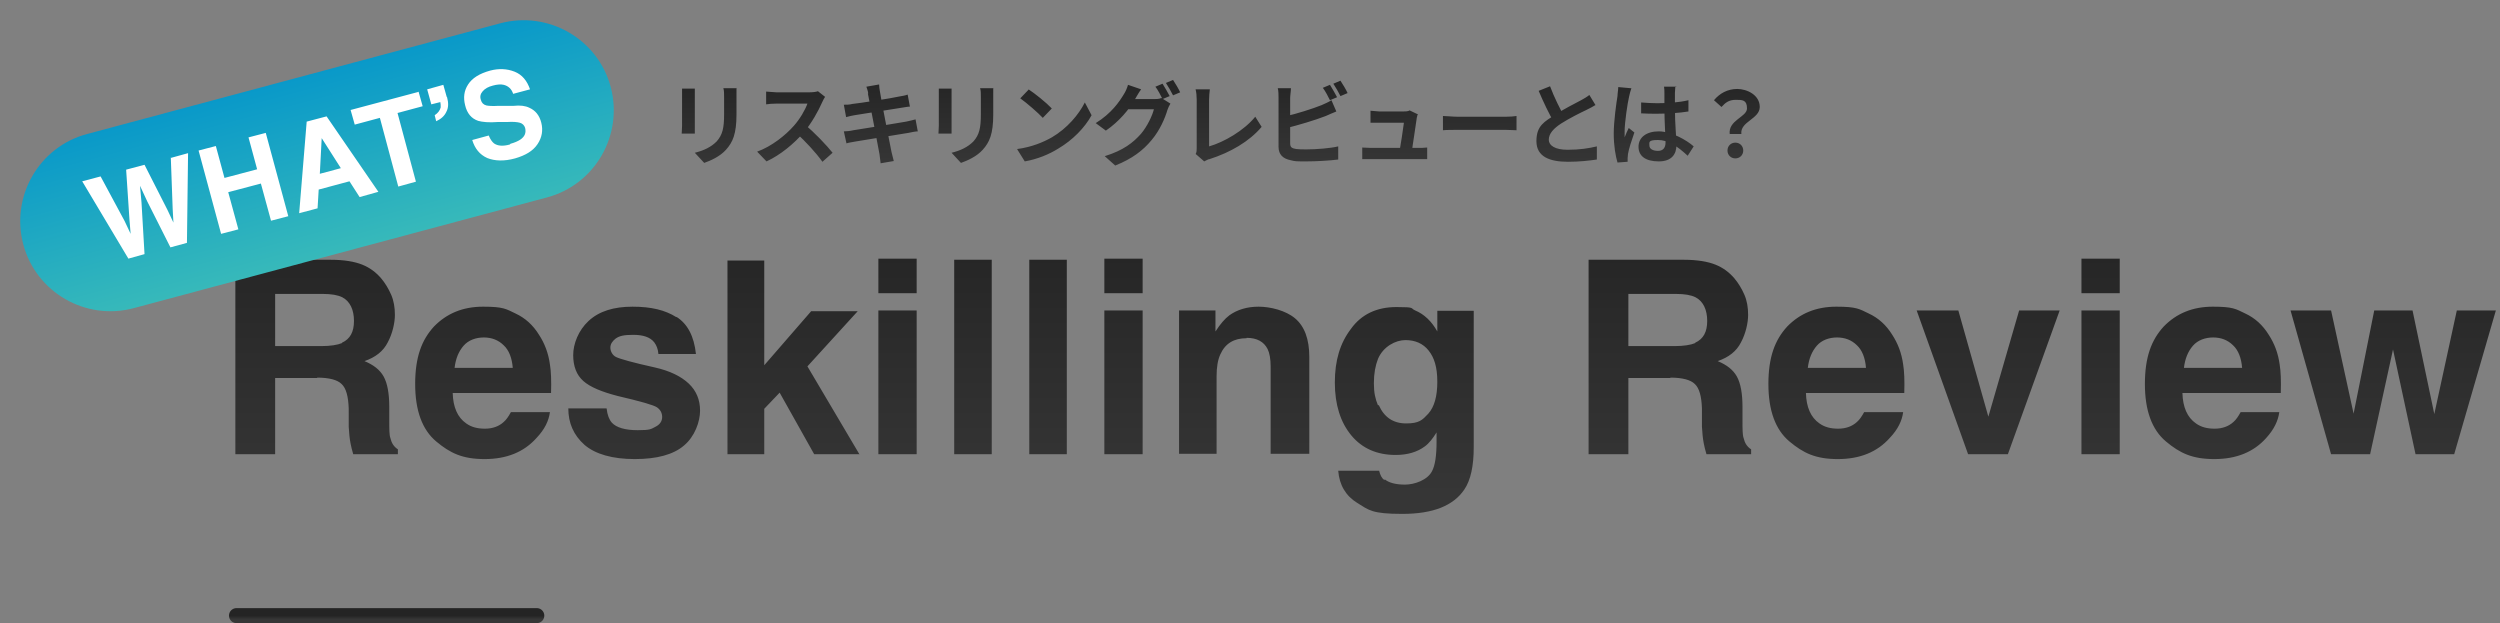 <svg viewBox="0 0 666 166" xmlns="http://www.w3.org/2000/svg" xmlns:xlink="http://www.w3.org/1999/xlink"><rect x="0" y="0" width="666" height="166" fill="#808080" stroke="none"/><linearGradient id="a"><stop offset="0" stop-color="#242424"/><stop offset="1" stop-color="#363636"/></linearGradient><linearGradient id="b" gradientTransform="matrix(1 0 0 -1 0 165.9)" gradientUnits="userSpaceOnUse" x1="363.8" x2="363.8" xlink:href="#a" y1="105.9" y2="33.9"/><linearGradient id="c" gradientTransform="matrix(.966 -.259 -.259 -.966 120.8 159.2)" gradientUnits="userSpaceOnUse" x1="-5.3" x2="-5.3" y1="144.5" y2="96.5"><stop offset="0" stop-color="#0999c9"/><stop offset="1" stop-color="#37b9ba"/></linearGradient><linearGradient id="d" gradientTransform="matrix(1 0 0 -1 0 165.9)" gradientUnits="userSpaceOnUse" x1="325.2" x2="325.2" xlink:href="#a" y1="145.9" y2="121.9"/><linearGradient id="e" gradientTransform="matrix(1 0 0 -1 0 165.9)" gradientUnits="userSpaceOnUse" x1="103" x2="103" xlink:href="#a" y1="1.9" y2=".9"/><path d="m84.5 100.7h-11.2v20.3h-10.6v-51.8h25.4c3.6 0 6.4.5 8.4 1.3s3.6 2 5 3.6c1.1 1.3 2 2.8 2.7 4.4s1 3.4 1 5.4-.6 4.9-1.9 7.3c-1.2 2.4-3.3 4-6.2 5 2.4 1 4.1 2.3 5.1 4.1s1.5 4.5 1.5 8.1v3.5c0 2.4 0 4 .3 4.8.3 1.3.9 2.3 2 3v1.3h-11.9c-.3-1.1-.6-2.1-.7-2.8-.3-1.5-.4-2.9-.5-4.5v-4.8c-.1-3.3-.7-5.5-1.9-6.6-1.1-1.1-3.3-1.7-6.5-1.7zm6.6-9.4c2.2-1 3.2-2.9 3.2-5.8s-1-5.2-3.1-6.3c-1.2-.6-2.9-.9-5.3-.9h-12.6v13.9h12.3c2.4 0 4.3-.3 5.5-.8zm55.4 18.5c-.3 2.3-1.4 4.6-3.6 6.9-3.3 3.7-7.9 5.6-13.8 5.6s-9.2-1.6-12.9-4.7-5.6-8.2-5.6-15.3 1.7-11.7 5-15.3c3.4-3.5 7.7-5.3 13.1-5.3s6.1.6 8.6 1.8c2.6 1.2 4.7 3.1 6.3 5.7 1.5 2.3 2.5 4.9 2.9 7.9.3 1.8.4 4.3.3 7.6h-26.2c.1 3.8 1.3 6.5 3.6 8.1 1.4 1 3 1.4 5 1.4s3.7-.6 5-1.8c.7-.6 1.3-1.5 1.9-2.6h10.2zm-9.9-11.8c-.2-2.6-1-4.7-2.4-6-1.4-1.4-3.2-2.1-5.3-2.1s-4.1.7-5.4 2.2-2.1 3.4-2.4 5.9h15.6zm43.6-13.6c3 1.9 4.7 5.2 5.2 9.9h-10c-.1-1.3-.5-2.3-1.1-3.1-1.1-1.4-3-2-5.6-2s-3.7.3-4.7 1c-.9.7-1.4 1.5-1.4 2.4s.5 2 1.5 2.5 4.5 1.5 10.4 2.8c4 .9 7 2.4 9 4.3s3 4.3 3 7.2-1.4 6.9-4.3 9.3c-2.8 2.4-7.2 3.6-13.1 3.6s-10.5-1.3-13.4-3.8c-2.9-2.6-4.3-5.8-4.3-9.7h10.2c.2 1.8.7 3 1.4 3.8 1.2 1.3 3.5 2 6.9 2s3.5-.3 4.7-.9 1.8-1.5 1.8-2.6-.5-2-1.4-2.6-4.4-1.6-10.4-3c-4.3-1.1-7.4-2.4-9.2-4s-2.7-3.9-2.7-6.9 1.4-6.6 4.1-9.1c2.8-2.6 6.7-3.8 11.7-3.8s8.7.9 11.7 2.8zm48.8 36.6h-12.1l-9.2-16.4-4.1 4.3v12.1h-9.8v-51.6h9.8v27.9l12.5-14.4h12.4l-13.4 14.7 13.9 23.5zm15.2-38.3v38.3h-10.2v-38.3zm0-13.8v9.2h-10.2v-9.2zm10 .3h10v51.8h-10zm20 0h10v51.8h-10zm30.2 13.5v38.3h-10.2v-38.3zm0-13.8v9.2h-10.2v-9.2zm27.7 21.2c-3.4 0-5.7 1.4-7 4.3-.7 1.5-1 3.5-1 5.8v20.7h-10v-38.2h9.7v5.6c1.3-2 2.5-3.4 3.7-4.3 2.1-1.5 4.7-2.3 7.8-2.3s7.2 1 9.7 3.1 3.8 5.5 3.8 10.3v25.8h-10.3v-23.3c0-2-.3-3.6-.8-4.6-1-2-2.9-3-5.6-3zm36.8 37.6c1.1.9 2.9 1.4 5.4 1.4s6-1.2 7.2-3.6c.8-1.5 1.2-4.1 1.2-7.8v-2.5c-1 1.6-2 2.9-3.1 3.7-2 1.5-4.6 2.3-7.8 2.3-4.9 0-8.9-1.7-11.8-5.2s-4.4-8.2-4.4-14.1 1.4-10.5 4.3-14.3c2.8-3.9 6.9-5.8 12.1-5.8s3.6.3 5 .9c2.4 1 4.4 2.9 5.9 5.6v-5.5h9.7v36.4c0 4.9-.8 8.7-2.5 11.2-2.9 4.3-8.3 6.5-16.5 6.5s-8.9-1-12-2.9-4.8-4.8-5.1-8.6h10.9c.3 1.2.7 2 1.4 2.5zm-1.6-19.8c1.4 3.2 3.8 4.9 7.3 4.9s4.3-.9 5.9-2.6c1.6-1.8 2.4-4.6 2.4-8.5s-.8-6.4-2.3-8.3-3.6-2.8-6.2-2.8-5.9 1.7-7.3 5c-.7 1.8-1.1 3.9-1.1 6.5s.4 4.2 1.1 5.9zm77.7-7.2h-11.2v20.3h-10.6v-51.8h25.4c3.6 0 6.4.5 8.4 1.3s3.6 2 5 3.6c1.1 1.3 2 2.8 2.7 4.4s1 3.4 1 5.4-.6 4.9-1.9 7.3c-1.2 2.4-3.3 4-6.2 5 2.4 1 4.1 2.3 5.1 4.1s1.5 4.5 1.5 8.1v3.5c0 2.4 0 4 .3 4.8.3 1.3.9 2.3 2 3v1.3h-11.9c-.3-1.1-.6-2.1-.7-2.8-.3-1.5-.4-2.9-.5-4.5v-4.8c-.1-3.3-.7-5.5-1.9-6.6-1.1-1.1-3.3-1.7-6.5-1.7zm6.6-9.4c2.2-1 3.2-2.9 3.2-5.8s-1-5.2-3.1-6.3c-1.2-.6-2.9-.9-5.3-.9h-12.6v13.9h12.3c2.4 0 4.3-.3 5.5-.8zm55.4 18.5c-.3 2.3-1.4 4.6-3.6 6.9-3.3 3.7-7.9 5.6-13.8 5.6s-9.2-1.6-12.9-4.7-5.6-8.2-5.6-15.3 1.7-11.7 5-15.3c3.4-3.5 7.7-5.3 13.1-5.3s6.1.6 8.6 1.8c2.6 1.2 4.7 3.1 6.3 5.7 1.5 2.3 2.5 4.9 2.9 7.9.3 1.8.4 4.3.3 7.6h-26.2c.1 3.8 1.3 6.5 3.6 8.1 1.4 1 3 1.4 5 1.4s3.7-.6 5-1.8c.7-.6 1.3-1.5 1.9-2.6h10.2zm-9.9-11.8c-.2-2.6-1-4.7-2.4-6-1.4-1.4-3.2-2.1-5.3-2.1s-4.1.7-5.4 2.2-2.1 3.4-2.4 5.9h15.6zm13.4-15.3h11.2l8 28.3 8.2-28.3h10.8l-13.8 38.3h-10.6l-13.7-38.3zm54.2 0v38.3h-10.2v-38.3zm0-13.8v9.2h-10.2v-9.2zm42.5 40.9c-.3 2.3-1.4 4.6-3.5 6.9-3.3 3.7-7.9 5.6-13.8 5.6s-9.2-1.6-12.9-4.7-5.6-8.2-5.6-15.3 1.7-11.7 5-15.3c3.4-3.5 7.7-5.3 13.1-5.3s6.1.6 8.6 1.8c2.6 1.2 4.7 3.1 6.3 5.7 1.5 2.3 2.5 4.9 2.9 7.9.3 1.8.4 4.3.3 7.6h-26.2c.1 3.8 1.3 6.5 3.6 8.1 1.4 1 3 1.4 5 1.4s3.7-.6 5-1.8c.7-.6 1.3-1.5 1.9-2.6h10.2zm-9.9-11.8c-.2-2.6-1-4.7-2.4-6-1.4-1.4-3.2-2.1-5.3-2.1s-4.1.7-5.4 2.2-2.1 3.4-2.4 5.9h15.6zm46.2 23-6-27.9-6.1 27.9h-10.4l-10.8-38.3h10.8l6 27.5 5.5-27.5h10.2l5.8 27.6 6-27.6h10.4l-11.1 38.3z" fill="url(#b)"/><path d="m23.2 35.7 110.1-29.5c12.8-3.4 26 4.2 29.4 17 3.4 12.8-4.2 26-17 29.4l-110.1 29.5c-12.8 3.4-26-4.2-29.4-17-3.4-12.8 4.2-26 17-29.4z" fill="url(#c)"/><path d="m45.4 42.1 4.7-1.3-.3 23.9-4.4 1.2-6.2-12.3-1.9-4.1.4 4.5.8 13.7-4.3 1.2-12.3-20.6 4.9-1.3 6.4 11.9 1.6 3.4-.3-3.6-.9-13.5 4.9-1.3 6.1 12 1.6 3.4-.2-3.6-.5-13.7zm26.8 16.7-2.7-9.9-8.7 2.3 2.7 9.9-4.6 1.2-6-22.2 4.6-1.2 2.3 8.5 8.7-2.3-2.3-8.5 4.6-1.2 6 22.2zm20.9-10.5-8.2 2.2-.3 5-4.9 1.3 2-24.4 5.3-1.4 13.8 20.1-5 1.4zm-2.3-3.5-5.1-8-.5 9.5zm20.7-20.4 1.1 3.9-6.7 1.8 4.9 18.3-4.7 1.3-4.9-18.3-6.7 1.8-1.1-3.9 18-4.8zm7.6 1.5c.4 1.5.4 2.8-.2 3.9-.5 1.1-1.4 1.9-2.7 2.5l-.4-1.6c.9-.6 1.4-1.3 1.6-2.1 0-.5 0-1-.1-1.4l-2.4.6-1.1-4 4.3-1.2.9 3.2zm16.9 12.4c1.1-.3 2-.7 2.6-1.1 1.2-.8 1.6-1.8 1.3-3.1-.2-.7-.7-1.2-1.4-1.4s-1.9-.3-3.3-.2h-2.5c-2.5.2-4.2 0-5.3-.3-1.8-.6-3-2-3.5-4.2-.5-2-.3-3.8.8-5.5s3-2.9 5.9-3.7c2.3-.6 4.5-.5 6.5.3s3.3 2.4 4.1 4.7l-4.5 1.2c-.4-1.3-1.3-2.1-2.5-2.4-.8-.2-1.8-.1-2.9.2-1.2.3-2.1.8-2.7 1.5s-.8 1.4-.5 2.3c.2.8.7 1.3 1.5 1.5.5.1 1.6.2 3.1.1h4.1c1.8-.2 3.2 0 4.2.5 1.6.7 2.7 2 3.2 4s.2 3.9-1 5.7-3.2 3-6 3.8c-2.9.8-5.4.7-7.4-.1-2-.9-3.3-2.5-4-4.8l4.4-1.2c.4 1 .9 1.7 1.4 2.1 1 .7 2.4.8 4.2.3z" fill="#fff"/><path d="m196.2 23.4v2.4 4.7c0 5.2-1 7.4-2.8 9.4-1.6 1.8-4.1 2.9-5.8 3.5l-2.5-2.7c2.4-.6 4.3-1.5 5.8-3 1.6-1.8 2-3.6 2-7.3v-4.5c0-1 0-1.8-.2-2.4h3.6zm-11.1.2v1.8 8.1 2.1h-3.5c0-.4.1-1.4.1-2.1v-8.1c0-.4 0-1.3 0-1.8h3.5zm34.7 2.2c-.2.3-.6 1-.8 1.5-1 2.3-2.8 5.5-4.8 7.9-2.7 3.1-6.3 6.1-10 7.8l-2.5-2.6c3.9-1.4 7.6-4.4 9.8-6.9 1.6-1.8 3-4.2 3.6-5.9h-8.2c-1 0-2.3.1-2.8.2v-3.4c.6 0 2.1.2 2.8.2h8.5c1.1 0 2-.1 2.5-.3zm-5.4 7.4c2.5 2 5.9 5.6 7.4 7.5l-2.7 2.4c-1.8-2.5-4.4-5.3-7-7.7zm16.9-8.3c-.1-.7-.3-1.2-.5-1.8l3.4-.6c0 .5.1 1.3.2 1.8.2 1.6 2.6 13.7 3.1 16.2.2.7.4 1.6.6 2.4l-3.5.6c-.1-.9-.2-1.7-.3-2.4-.4-2.2-2.7-14.3-3.1-16.2zm-6.5 3c.7 0 1.5 0 2.2-.2 2-.2 10.4-1.5 12.6-2 .7-.1 1.7-.3 2.2-.5l.6 3.2c-.5 0-1.5.2-2.2.3-2.5.4-10.8 1.7-12.6 2-.7.1-1.4.3-2.2.5zm0 7.1c.6 0 1.7-.1 2.5-.3 2.6-.4 11.3-1.8 14.1-2.3.9-.2 1.8-.4 2.5-.6l.6 3.2c-.6 0-1.6.2-2.5.4-3 .5-11.7 1.9-14.1 2.3-1 .2-1.9.3-2.4.5zm39.8-11.6v2.4 4.7c0 5.2-1 7.4-2.8 9.4-1.6 1.8-4.1 2.9-5.8 3.5l-2.5-2.7c2.4-.6 4.3-1.5 5.8-3 1.6-1.8 2-3.6 2-7.3v-4.5c0-1 0-1.8-.2-2.4h3.6zm-11.1.2v1.8 8.1 2.1h-3.5c0-.4.1-1.4.1-2.1v-8.1c0-.4 0-1.3 0-1.8h3.5zm20.5.2c1.7 1.1 4.8 3.6 6.2 5.1l-2.4 2.5c-1.2-1.3-4.3-4-6-5.2l2.3-2.4zm-3 15.9c3.8-.5 6.9-1.8 9.2-3.1 4.1-2.4 7.2-6.1 8.8-9.3l1.8 3.4c-1.8 3.3-5 6.6-8.9 8.9-2.4 1.5-5.5 2.8-8.9 3.4l-2-3.2zm38.7-17.4c.6.9 1.4 2.4 1.9 3.3l-1.9.8c-.5-1-1.2-2.4-1.9-3.3zm2.8-1c.6.9 1.5 2.4 1.9 3.3l-1.9.8c-.5-1-1.3-2.4-1.9-3.3zm-.7 6.3c-.3.5-.6 1.1-.8 1.7-.6 2.1-2 5.4-4.2 8-2.3 2.8-5.2 5-9.7 6.8l-2.8-2.5c4.9-1.5 7.6-3.6 9.7-6 1.6-1.9 3-4.8 3.4-6.5h-8.1l1.1-2.7h6.9c.7 0 1.5 0 2.1-.3zm-7.8-3.8c-.6.8-1.2 1.9-1.5 2.4-1.6 2.9-4.5 6.3-7.9 8.6l-2.7-2c4.2-2.6 6.3-5.7 7.5-7.7.4-.6.9-1.7 1.1-2.5zm14.5 17.3c.3-.6.3-1 .3-1.6v-13c0-.9-.1-2-.3-2.7h3.8c-.1.9-.2 1.8-.2 2.7v12.5c3.9-1.1 9.3-4.2 12.3-7.9l1.7 2.7c-3.3 3.9-8.3 6.8-13.9 8.6-.3 0-.8.3-1.4.6l-2.3-2zm35.8-18.5c.6.9 1.4 2.4 1.9 3.3l-1.9.8c-.5-1-1.2-2.4-1.9-3.3zm2.8-1.1c.6.9 1.5 2.4 1.9 3.3l-1.9.8c-.5-1-1.3-2.4-1.9-3.3zm-13.2 2.1c0 .7-.2 1.8-.2 2.5v12.1c0 1.1.5 1.3 1.6 1.5.7.1 1.7.1 2.8.1 2.5 0 6.4-.3 8.4-.8v3.5c-2.3.3-5.9.5-8.5.5s-3 0-4.1-.3c-2.1-.4-3.3-1.5-3.3-3.6v-13.1c0-.6 0-1.8-.2-2.5h3.5zm-1.5 7.4c3.1-.7 7.2-2 9.7-3 .8-.4 1.7-.7 2.6-1.3l1.3 3c-.9.4-2 .8-2.8 1.2-2.8 1.1-7.5 2.5-10.8 3.3v-3.1zm35.2-.4c0 .3-.2.7-.2 1-.2 1.7-1.1 7.1-1.3 8.9h-3.3c.3-1.6 1-6.2 1.2-7.8h-6.5c-.7 0-1.7 0-2.4 0v-3.2c.6 0 1.8.2 2.4.2h6.2c.5 0 1.5 0 1.8-.3l2.3 1.1zm-14.8 8.7c.6 0 1.5.1 2.4.1h12.6c.6 0 1.7 0 2.4-.1v3.1c-.5 0-1.7 0-2.3 0h-12.6c-.8 0-1.5 0-2.4 0v-3.1zm21.6-8.4c.9 0 2.6.2 3.9.2h12.9c1.1 0 2.2-.1 2.8-.2v3.8c-.6 0-1.8-.1-2.8-.1h-12.9c-1.3 0-3 0-3.9.1zm40.6-2.9c-.7.4-1.5.9-2.4 1.3-1.5.7-4.5 2.2-6.7 3.6-2 1.3-3.3 2.7-3.3 4.3s1.7 2.7 5 2.7 5.7-.4 7.8-.9v3.5c-2.1.3-4.6.6-7.7.6-4.8 0-8.4-1.3-8.4-5.5s2.2-5.2 5.1-7.1c2.3-1.5 5.3-3 6.8-3.8.9-.5 1.6-.9 2.2-1.4l1.7 2.8zm-12.1-5.1c1.2 3.2 2.7 6.1 3.8 8.1l-2.7 1.6c-1.3-2.2-2.8-5.3-4.1-8.4l3-1.2zm24.3 4.4c1.4.1 2.8.2 4.2.2 2.9 0 5.9-.2 8.4-.8v3c-2.5.4-5.5.6-8.4.6-1.4 0-2.8 0-4.2-.1zm9.1-4.1c0 .5-.1 1-.1 1.5v4.2c0 4.4.4 7.5.4 9.8s-1.2 4.3-4.7 4.3-5.4-1.4-5.4-3.9 2.1-4.1 5.4-4.1 7.4 2.3 9.3 4l-1.6 2.5c-2.8-2.6-5.2-4.2-7.9-4.2s-2.3.6-2.3 1.5 1 1.4 2.3 1.4 2-.8 2-2.2-.3-5.7-.3-9.1 0-3.4 0-4.2c0-.4 0-1.1-.1-1.6h3.4zm-11.7.3c-.2.5-.5 1.7-.6 2.2-.4 1.6-1.2 6.9-1.2 9.3s0 1.1 0 1.6c.3-.8.7-1.7 1.1-2.5l1.5 1.2c-.7 2-1.5 4.4-1.7 5.7 0 .3-.1.9-.1 1.1v1l-2.7.2c-.5-1.7-1-4.4-1-7.7s.7-8.2 1-10c0-.7.2-1.6.2-2.4l3.3.3zm26.2 12.3c-.5-3.8 4.6-4.6 4.6-6.9s-1.2-2.3-3-2.3-2.7.7-3.8 1.9l-2-1.8c1.5-1.8 3.6-3 6.2-3s6 1.6 6 4.8-5.3 3.9-4.9 7.2h-3.1zm1.5 6.4c-1.2 0-2.1-.9-2.1-2.1s.9-2.1 2.1-2.1 2.1.9 2.1 2.1-.9 2.1-2.1 2.1z" fill="url(#d)"/><path d="m63 164h80" fill="none" stroke="url(#e)" stroke-linecap="round" stroke-width="4"/></svg>